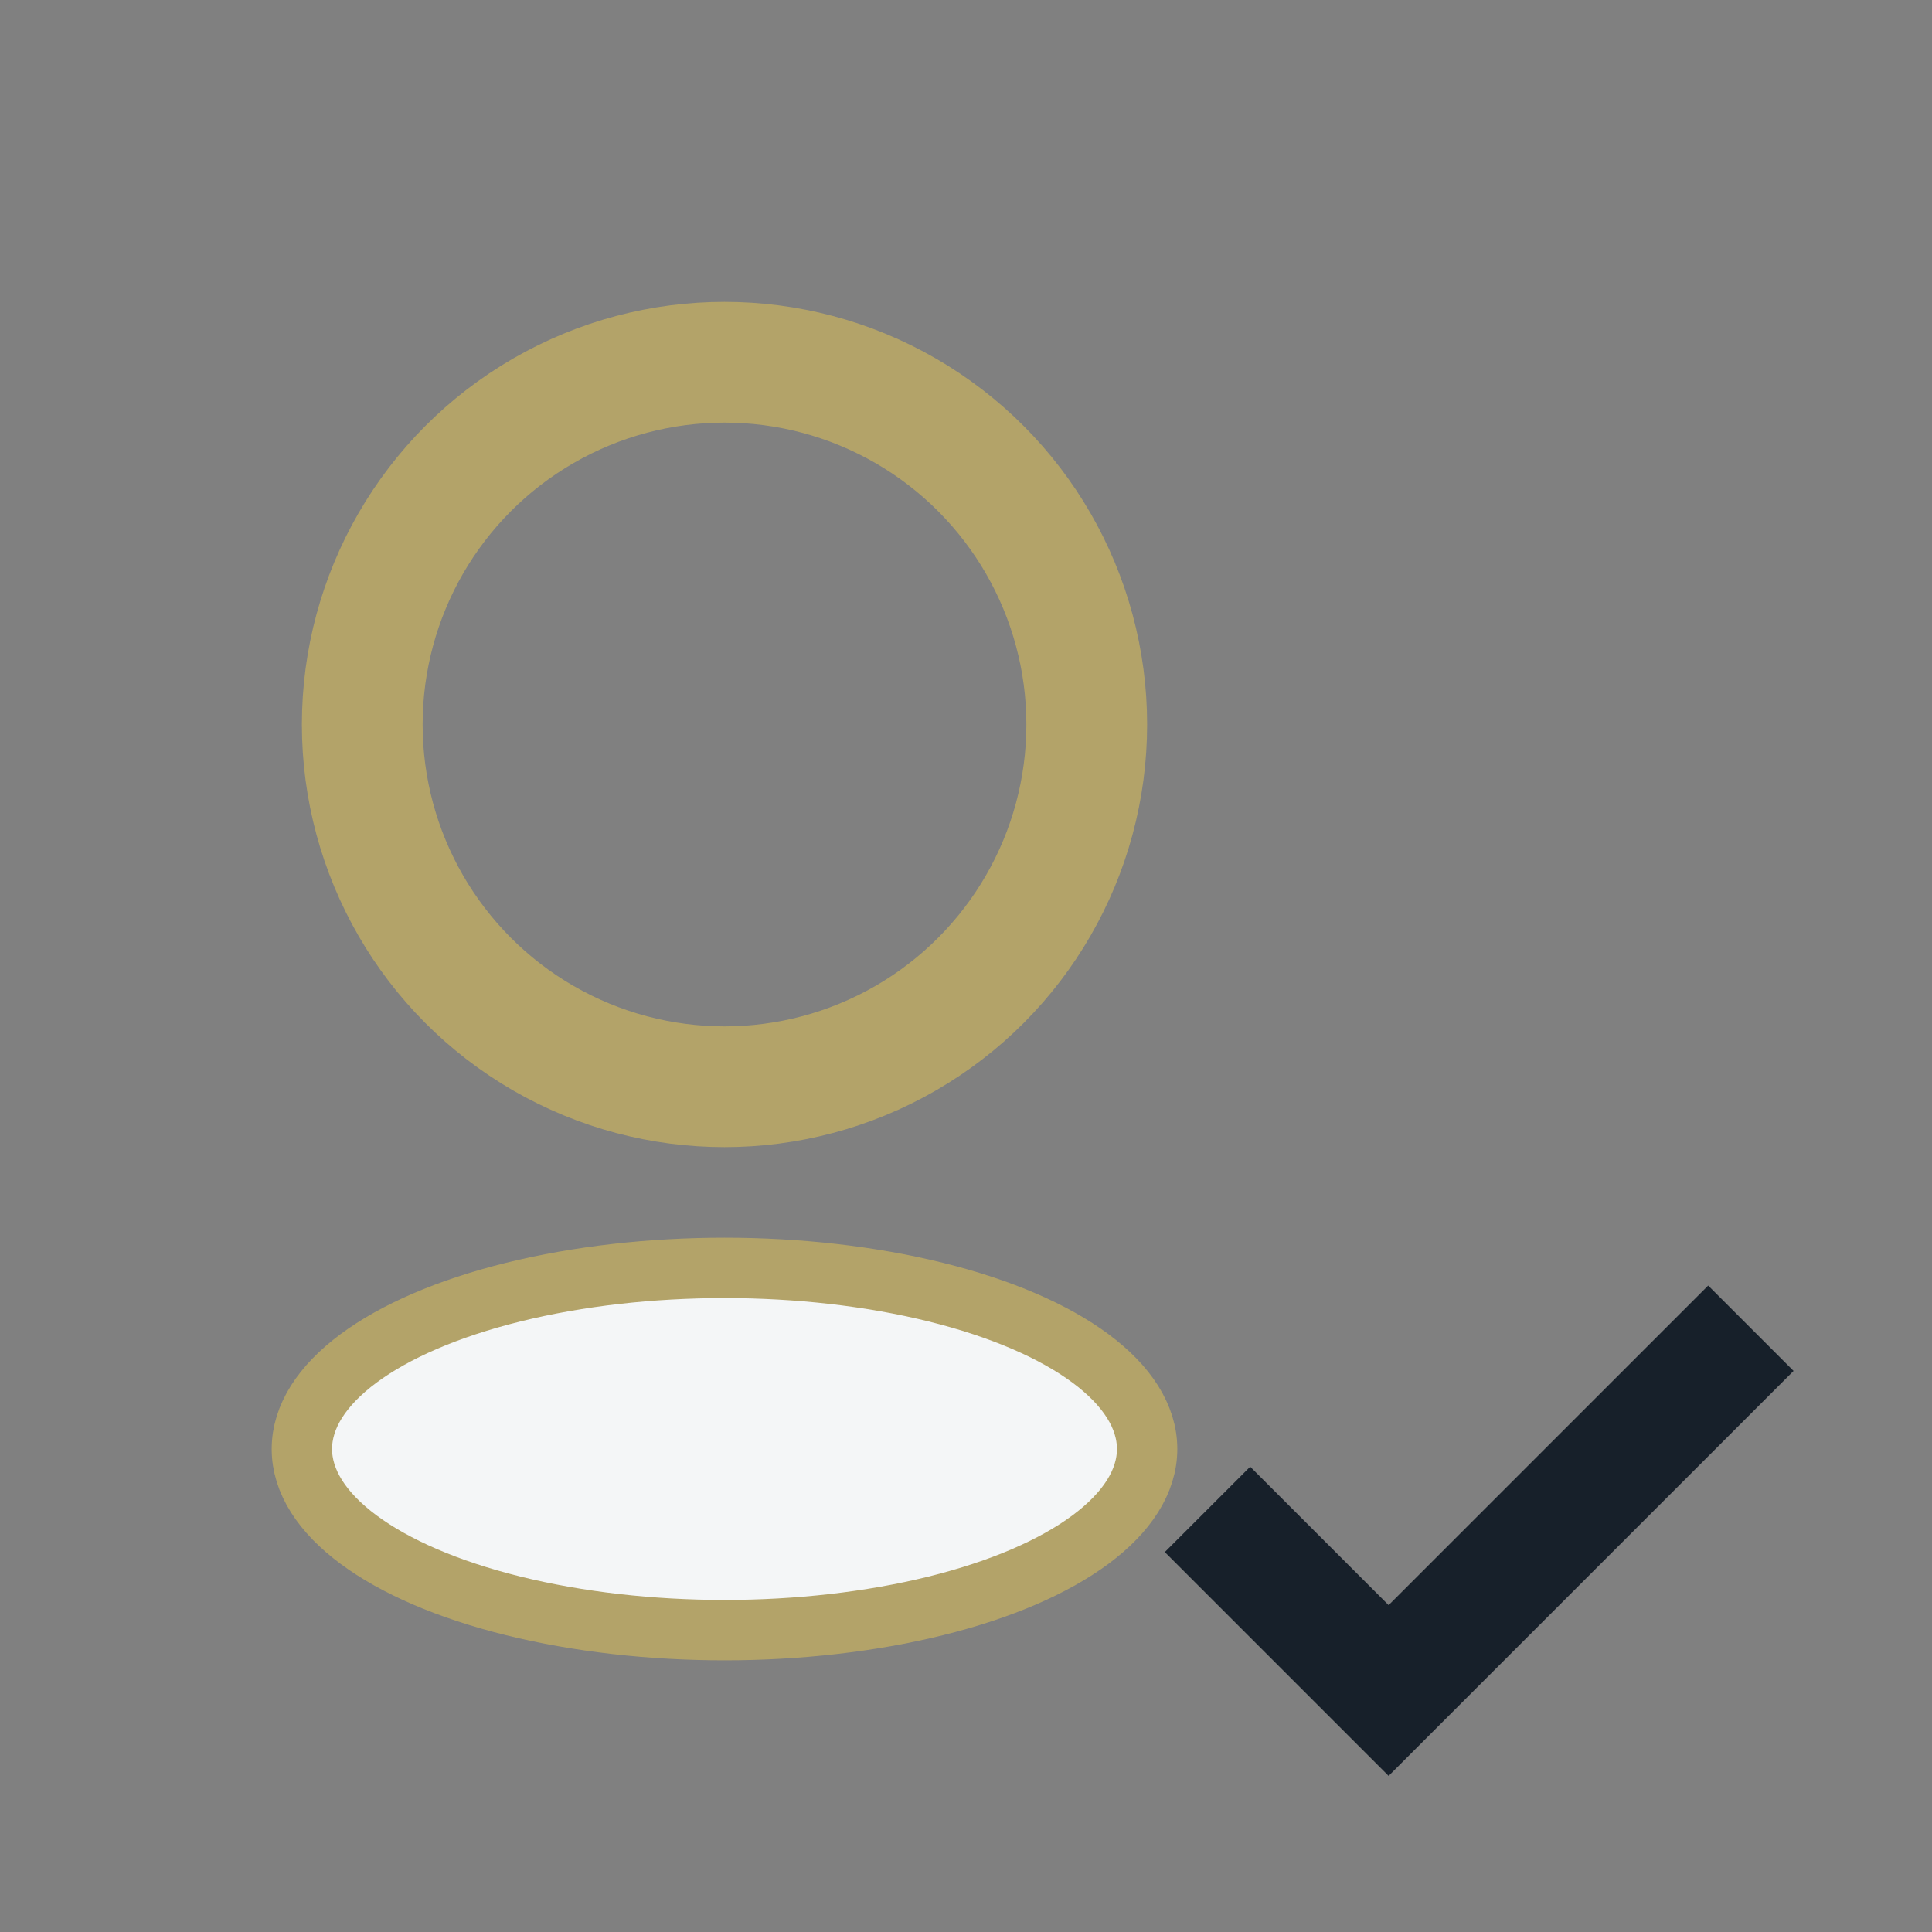 <?xml version="1.0" encoding="UTF-8"?>
<svg xmlns="http://www.w3.org/2000/svg" width="32" height="32" viewBox="0 0 32 32"><rect x="0" y="0" width="32" height="32" fill="#808080" stroke="none"/><circle cx="12" cy="12" r="6" fill="none" stroke="#B3A369" stroke-width="2"/><path d="M20 25l3 3 6-6" fill="none" stroke="#17202A" stroke-width="2"/><ellipse cx="12" cy="24" rx="7" ry="3" fill="#F4F6F7" stroke="#B3A369" stroke-width="1"/></svg>